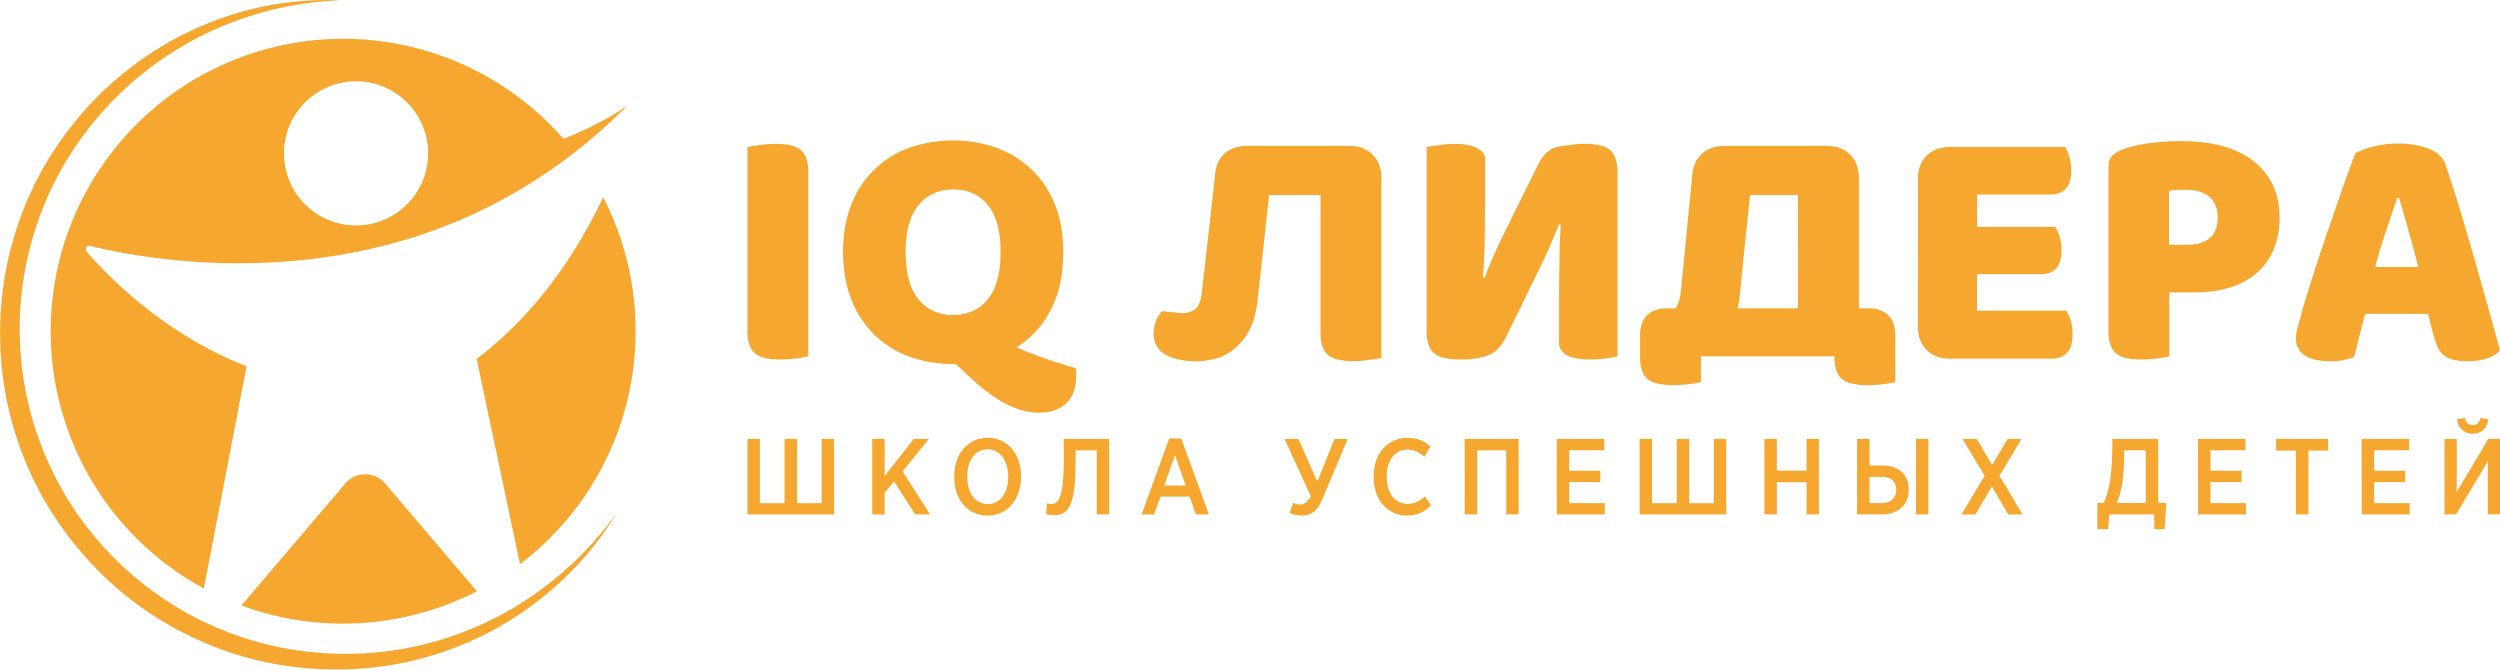 <?xml version="1.0" encoding="UTF-8"?> <svg xmlns="http://www.w3.org/2000/svg" id="Слой_1" data-name="Слой 1" viewBox="0 0 2000 535.6"> <defs> <style>.cls-1{fill:#f6a730;}</style> </defs> <title>2</title> <path class="cls-1" d="M646.62,285.08a77.33,77.33,0,0,1-9.59,1.67,101.43,101.43,0,0,1-12.94.83,57.93,57.93,0,0,1-11.27-1,20,20,0,0,1-8.2-3.48,15,15,0,0,1-5-6.95,34,34,0,0,1-1.67-11.69V117.61q3.06-.56,9.74-1.53a88.5,88.5,0,0,1,12.79-1,57.93,57.93,0,0,1,11.27,1,20.09,20.09,0,0,1,8.21,3.48,15.15,15.15,0,0,1,5,7,34.07,34.07,0,0,1,1.66,11.69Z"></path> <path class="cls-1" d="M674.44,201.62q0-21.69,6.82-38.39a77.44,77.44,0,0,1,46.45-45.06,105.62,105.62,0,0,1,69.27,0,80.33,80.33,0,0,1,28,17.11,78.76,78.76,0,0,1,18.78,27.95q6.81,16.7,6.82,38.39,0,27.27-10,46.32a76.67,76.67,0,0,1-27.26,29.91q4.17,1.95,9.87,4.17t12,4.45q6.25,2.22,12.93,4.31t12.52,3.76a18.74,18.74,0,0,1,.28,2.92v2.36q0,15.87-8.21,23.09t-21.56,7.24q-12.79,0-26.43-7.1t-27.81-20.44L764.57,291.2h-2.22a100,100,0,0,1-35.05-6,78.12,78.12,0,0,1-27.82-17.39,80.34,80.34,0,0,1-18.36-28.09Q674.45,223,674.44,201.62Zm50.08,0q0,25.32,10.29,37.84T762.35,252q17.52,0,27.82-12.52t10.29-37.84q0-25-10.15-37.55t-27.68-12.52q-17.25,0-27.68,12.38T724.52,201.62Z"></path> <path class="cls-1" d="M1098.12,123.73q6.95,7,7,18.92V286.47c-2,.37-5.28.84-9.73,1.39a78.15,78.15,0,0,1-12.8,1.12,49.15,49.15,0,0,1-11.13-1.12,18.75,18.75,0,0,1-8.34-3.34,14.91,14.91,0,0,1-5-6.95,33.94,33.94,0,0,1-1.67-11.68V156h-41.17L1006,240.85q-1.66,13.91-6.68,23.64a45.82,45.82,0,0,1-12.79,15.31,40.71,40.71,0,0,1-17,7.78,58.8,58.8,0,0,1-19.76,1.12q-15-1.68-21.42-8.07t-5.28-16.41a29.49,29.49,0,0,1,2.5-9.46,27.88,27.88,0,0,1,4.18-5.84l13.07,1.39q7.79.83,12.8-2.51,4.72-3.6,5.84-13.63l10.57-93.75q.55-10.29,6.68-16.69,6.94-6.95,18.91-7h81.51Q1091.17,116.78,1098.12,123.73Z"></path> <path class="cls-1" d="M1287.29,119.56a15.15,15.15,0,0,1,5,7A34.07,34.07,0,0,1,1294,138.2V285.08a77.22,77.22,0,0,1-9.45,1.67,104.67,104.67,0,0,1-13.08.83,49.19,49.19,0,0,1-11.13-1.11,18.87,18.87,0,0,1-8.34-3.34,11.5,11.5,0,0,1-3.06-3.06,8.55,8.55,0,0,1-1.67-5.28V241.13q0-15,.28-30.6,0-15.59,1.11-30.61l-1.67-.27q-3.9,10-7.23,17.52-3.35,7.8-7.51,16.42l-27.54,56.19q-5.85,11.69-15,14.74a61.17,61.17,0,0,1-19.47,3.06h-2.78a49.13,49.13,0,0,1-11.13-1.11,18.91,18.91,0,0,1-8.35-3.34,15,15,0,0,1-5-6.95,33.76,33.76,0,0,1-1.67-11.69V117.61q3.06-.56,9.73-1.39a78.19,78.19,0,0,1,12.8-1.11,49.19,49.19,0,0,1,11.13,1.11,22,22,0,0,1,8.35,3.34,9.07,9.07,0,0,1,4.72,8.34v33.94l-.27,30q-.29,15.3-1.39,30l1.39.28q3.88-10.29,7.23-17.8t7.51-16.14l27.82-56.19q5.84-12,15.3-14.47c3-.56,6.12-1,9.46-1.39a89.68,89.68,0,0,1,12.79-1.11,53,53,0,0,1,11.41,1.11A18.69,18.69,0,0,1,1287.29,119.56Z"></path> <path class="cls-1" d="M1495.09,246.69q9.73,0,15.58,5.56,5.57,5.85,5.56,15.58v37.84a79.23,79.23,0,0,1-9.45,1.67,106.61,106.61,0,0,1-13.08.83,49.13,49.13,0,0,1-11.13-1.11,18.87,18.87,0,0,1-8.34-3.34,15,15,0,0,1-5-7,33.94,33.94,0,0,1-1.67-11.68H1360.73v20.59a79.87,79.87,0,0,1-9.46,1.67,106.61,106.61,0,0,1-13.08.83,49,49,0,0,1-11.12-1.11,18.91,18.91,0,0,1-8.35-3.34,15,15,0,0,1-5-7,33.94,33.94,0,0,1-1.67-11.68V267.83q0-9.74,5.57-15.58,5.84-5.55,15.58-5.56h7q3.34-4.17,4.45-13.07l9.18-93.75q.84-10,7-16.14,6.94-6.95,18.91-7h81.51q12,0,18.92,7t7,18.92v104ZM1438.34,156H1400l-3.62,35.33-4.45,43.95a77.88,77.88,0,0,1-1.94,11.41h48.4Z"></path> <path class="cls-1" d="M1534.31,143.48q0-12,7-18.92t18.92-7H1652a33.61,33.61,0,0,1,3.48,8.07,36.31,36.31,0,0,1,1.53,10.57q0,10.58-4.59,15t-12.11,4.45h-58.69v25.87h62.59a34.35,34.35,0,0,1,3.48,7.93,35,35,0,0,1,1.53,10.43q0,10.58-4.45,15t-12,4.45h-51.18v29.21h71.49a33.22,33.22,0,0,1,3.48,8.07,35.93,35.93,0,0,1,1.53,10.57q0,10.58-4.59,15.16t-12.1,4.59h-81.23q-12,0-18.92-7t-7-18.91Z"></path> <path class="cls-1" d="M1735.44,285.08a77.33,77.33,0,0,1-9.59,1.67,101.54,101.54,0,0,1-12.94.83,57.93,57.93,0,0,1-11.27-1,20,20,0,0,1-8.2-3.48,15,15,0,0,1-5-6.95,34,34,0,0,1-1.67-11.69v-131q0-5.85,3.2-9a22.88,22.88,0,0,1,8.76-5.15,103.9,103.9,0,0,1,21.56-4.87,193.87,193.87,0,0,1,24.34-1.53q38.4,0,58.7,16.41t20.31,44.52a67,67,0,0,1-4.31,24.61,51,51,0,0,1-12.8,18.92,57.41,57.41,0,0,1-21.42,12.24q-12.93,4.32-29.91,4.31h-19.75Zm14.47-89.3q11.68,0,17.94-5.42t6.26-16.55q0-10.58-6.54-16.28t-19-5.7q-4.45,0-7.37.14a45,45,0,0,0-6,.69v43.12Z"></path> <path class="cls-1" d="M1884.27,122.62q4.73-2.78,14.33-5.29a76.24,76.24,0,0,1,19.33-2.5,69.76,69.76,0,0,1,24.62,4q10.71,4,13.77,12.66,5,14.47,10.85,33.66t11.69,39.64q5.84,20.44,11.4,40.34t9.74,35.19q-3.35,3.9-10,6.26a47.8,47.8,0,0,1-15.86,2.37,48.73,48.73,0,0,1-11.27-1.12,20,20,0,0,1-7.51-3.34,16.43,16.43,0,0,1-4.73-5.84,50.49,50.49,0,0,1-3.2-8.34l-5-19.2h-50.35q-2.22,8.36-4.45,17.25t-4.45,17.25A72.25,72.25,0,0,1,1875,288a47.93,47.93,0,0,1-10.43,1q-14.19,0-21-4.87a15.66,15.66,0,0,1-6.82-13.5,27.88,27.88,0,0,1,1.12-7.78c.73-2.6,1.57-5.66,2.5-9.18q1.93-7.52,5.42-18.64t7.65-24.07q4.18-12.93,8.91-26.56t8.9-25.74q4.17-12.09,7.65-21.56T1884.27,122.62Zm33.39,35.88q-3.9,11.69-8.77,26t-8.76,29.08h34.5q-3.9-15-7.93-29.35t-7.38-25.74Z"></path> <path class="cls-1" d="M667.24,411.54h-69.3v-60.4h9.93v51.43h19.76V351.14h10v51.43h19.67V351.14h9.93Z"></path> <path class="cls-1" d="M697.79,351.14h9.92v29.59L731,351.14h12.08l-21,26L744,411.54H732.13l-16.91-26.4-7.51,9v17.43h-9.92Z"></path> <path class="cls-1" d="M763.37,381.86V381c0-17.95,11-30.8,26.84-30.8,15.62,0,26.58,12.77,26.58,30.63v.86c0,17.95-11,30.81-26.75,30.81S763.37,399.72,763.37,381.86Zm43.15,0V381c0-13.11-6.9-21.57-16.48-21.57s-16.23,8.37-16.23,21.4v.86c0,13.12,6.82,21.58,16.4,21.58S806.52,394.89,806.52,381.86Z"></path> <path class="cls-1" d="M836.9,411.28l.69-8.54a10,10,0,0,0,3.1.52C846,403.26,851,400,851,368.57V351.14h36.33v60.4h-9.92V360.28h-17v10.27c0,34.61-6.13,41.6-17.26,41.6A28.69,28.69,0,0,1,836.9,411.28Z"></path> <path class="cls-1" d="M935.36,350.79H945l22.09,60.75H956.76l-5.09-14.24h-23.3l-5.09,14.24h-10Zm13.2,37.63L940,364.17l-8.63,24.25Z"></path> <path class="cls-1" d="M1031.75,410.25l2.85-8a13.12,13.12,0,0,0,6,1.38c2.76,0,5.61-2.24,8.11-6.56l-21.06-45.9h11.05l15.19,34.17,13.72-34.17h10.53l-20,47.54c-4,9.58-8.8,13.72-16.74,13.72A22.17,22.17,0,0,1,1031.75,410.25Z"></path> <path class="cls-1" d="M1098.89,381.77V381c0-18.2,11.4-30.72,26.93-30.72,8.71,0,13.89,2.85,18.47,7l-4.75,8.11c-4-3.45-8.11-5.78-13.55-5.78-9.58,0-16.65,8.29-16.65,21.32v.77c0,13.12,7,21.4,16.74,21.4,5.69,0,9.58-2.24,13.89-6l4.75,7.34c-5,4.92-10.62,8-19.42,8C1110.29,412.4,1098.89,400.06,1098.89,381.77Z"></path> <path class="cls-1" d="M1171.73,351.14h43.15v60.4H1205V360.28h-23.3v51.26h-9.92Z"></path> <path class="cls-1" d="M1245.42,351.14h38v9.06h-28.05v16.39h24.85v9.06h-24.85v16.83h28.39v9.06h-38.32Z"></path> <path class="cls-1" d="M1381,411.54h-69.3v-60.4h9.92v51.43h19.77V351.14h10v51.43h19.67V351.14H1381Z"></path> <path class="cls-1" d="M1411.54,351.14h9.93v25.37h23.73V351.14h9.92v60.4h-9.92V385.83h-23.73v25.71h-9.93Z"></path> <path class="cls-1" d="M1495.6,372.45h10.61c12.69,0,20.8,7.25,20.8,19.33,0,12.86-9.41,19.76-21.49,19.76h-19.85v-60.4h9.93Zm10.18,30c6.9,0,11.22-4.05,11.22-10.44,0-7-4.4-10.53-11.13-10.53H1495.6v21Zm27-51.34h9.93v60.4h-9.93Z"></path> <path class="cls-1" d="M1587.68,380.65,1570,351.14h11.39l12.34,21,12.34-21h11.13l-17.61,29.42,18.39,31h-11.4l-13.11-22.43-13.12,22.43h-11.13Z"></path> <path class="cls-1" d="M1687.44,411.54l-1,11.74h-8.54V402.4H1683c5.26-11.48,6.9-25.81,6.9-51.26h36.68V402.4H1733l-1.3,20.88h-8.28V411.54Zm11.9-51.26c0,18.3-1.29,31.93-6,42.12h23.22V360.28Z"></path> <path class="cls-1" d="M1758.37,351.14h38v9.06h-28v16.39h24.86v9.06h-24.86v16.83h28.4v9.06h-38.32Z"></path> <path class="cls-1" d="M1836.73,360.46h-15.88v-9.32h41.68v9.32h-15.79v51.08h-10Z"></path> <path class="cls-1" d="M1889.28,351.14h38v9.06h-28v16.39h24.85v9.06h-24.85v16.83h28.39v9.06h-38.32Z"></path> <path class="cls-1" d="M1955.56,351.14h9.84v31.58c0,3.62-.09,7.33-.09,11l25.37-42.63H2000v60.4h-9.75V379.87c0-3.62,0-7.33.09-11l-25.46,42.63h-9.32Zm10-15.62,6.21-1.21c.87,3.45,2.85,5.78,6.39,5.78s5.52-2.33,6.38-5.78l6.22,1.21c-1.13,7.24-6,11.47-12.6,11.47S1966.69,342.76,1965.57,335.52Z"></path> <path class="cls-1" d="M450.76,111.08a234,234,0,1,0-287.69,359.7L195.44,302.4l1.82-9.48C137.73,270.14,94.58,229,75.17,207.86c-2.32-2.52-4.3-4.75-5.93-6.64A2.79,2.79,0,0,1,72,196.69c41.24,10.22,177.62,36.06,311.11-27.48a414.93,414.93,0,0,0,76.55-47.28,441.68,441.68,0,0,0,42.39-37.59,1.82,1.82,0,0,1,.29-.27C486,95.92,465.37,105.24,450.76,111.08Zm-164,69.23a57.65,57.65,0,1,1,55.69-55.75A57.64,57.64,0,0,1,286.8,180.31Z"></path> <path class="cls-1" d="M308.13,386.8,381.54,473a234.57,234.57,0,0,1-188.39,11.38l83.1-97.62A21,21,0,0,1,308.13,386.8Z"></path> <path class="cls-1" d="M508.46,265A233.64,233.64,0,0,1,416,451.29L383.17,295.84l-1.85-8.76a293.87,293.87,0,0,0,30.36-26.5,322.69,322.69,0,0,0,25.53-28.82,367.17,367.17,0,0,0,31.28-46.89c5.24-9.26,9.89-18.36,14-27.11A232.94,232.94,0,0,1,508.46,265Z"></path> <path class="cls-1" d="M502.36,84.07l0,0c.12-.09.25-.17.36-.26l.78-.58"></path> <path class="cls-1" d="M493.59,410.11c-23.54,39.07-58.1,71.76-98.74,93.85A266.46,266.46,0,0,1,330,528.58a254.76,254.76,0,0,1-34.4,5.72c-2.9.27-5.8.58-8.7.72s-5.81.39-8.73.44c-5.82.28-11.64.07-17.48,0a269.8,269.8,0,0,1-69-11.06l-8.35-2.73-4.17-1.37c-1.37-.5-2.73-1-4.1-1.55l-8.2-3.15c-2.69-1.16-5.36-2.37-8-3.55l-4-1.78c-1.32-.62-2.62-1.31-3.93-2L143,504.39c-2.57-1.4-5.1-2.87-7.66-4.31l-3.82-2.16c-1.26-.75-2.49-1.56-3.73-2.33-40-24.53-73.07-60-95.56-101.26l-4-7.84c-.65-1.31-1.35-2.61-2-3.94l-1.81-4c-1.2-2.68-2.44-5.35-3.6-8l-3.22-8.2c-.52-1.37-1.09-2.73-1.59-4.1L14.66,354l-2.8-8.35-2.4-8.47L8.27,333l-1-4.29-1.95-8.59c-.54-2.88-1-5.78-1.53-8.67l-.75-4.33c-.26-1.45-.38-2.91-.58-4.36L1.41,294c-.21-1.45-.27-2.92-.39-4.38l-.31-4.38-.32-4.39-.14-2.19,0-2.2c-.1-5.86-.37-11.72-.05-17.58.11-2.93.16-5.86.32-8.78l.73-8.76.36-4.38.59-4.35,1.17-8.71a266.44,266.44,0,0,1,7.83-34.21c1.53-5.65,3.6-11.14,5.5-16.66.46-1.39,1-2.74,1.57-4.1l1.65-4.06c1.13-2.7,2.11-5.45,3.42-8.07L27,148.84c.31-.65.61-1.32.94-2l1-1.94L31,141.06l2.05-3.87c.35-.64.67-1.29,1-1.92l1.11-1.89,4.47-7.52A268.7,268.7,0,0,1,59.94,97.39c3.57-4.6,7.54-8.87,11.39-13.22,1-1.1,2-2.12,3-3.17l3.07-3.1c2-2.05,4-4.17,6.23-6.09l6.42-5.89c2.15-2,4.44-3.74,6.65-5.62,4.38-3.81,9.12-7.17,13.72-10.69,2.33-1.72,4.77-3.29,7.15-5s4.76-3.29,7.26-4.76l7.4-4.54c2.49-1.47,5.05-2.81,7.59-4.21l3.81-2.06c1.26-.71,2.59-1.28,3.88-1.92l7.81-3.76c2.62-1.21,5.31-2.27,8-3.41l4-1.69c1.31-.58,2.7-1,4-1.53l8.12-3c2.71-1,5.49-1.74,8.23-2.62,5.45-1.84,11.09-3.07,16.64-4.51A262.06,262.06,0,0,1,272.45.16c-11.38.69-22.73,1.47-33.9,3.49l-4.2.67-2.1.34-2.08.44-8.31,1.74c-2.78.52-5.49,1.36-8.23,2L209.53,10c-1.36.37-2.73.69-4.07,1.15-21.6,6.55-42.5,15.35-61.63,27.1a266.32,266.32,0,0,0-27.7,19c-4.3,3.58-8.74,7-12.81,10.82-2,1.89-4.18,3.69-6.17,5.65l-6,5.9c-2,1.92-3.85,4-5.74,6.08L82.63,88.7c-.94,1-1.91,2-2.79,3.12-3.57,4.28-7.25,8.45-10.54,13a256.44,256.44,0,0,0-18.54,27.69,262.25,262.25,0,0,0-25.61,61.21,270.48,270.48,0,0,0-6.82,32.46l-1,8.24-.49,4.12-.28,4.13L16,250.91c-.12,2.76-.12,5.52-.18,8.29-.23,5.52.11,11.05.24,16.57l.06,2.07.16,2.07.33,4.12.33,4.13c.13,1.38.19,2.76.4,4.12l1.08,8.21c.2,1.37.32,2.75.58,4.1l.75,4.07c.5,2.72,1,5.44,1.5,8.14l1.9,8.06.94,4,1.14,4,2.27,8,2.66,7.84,1.33,3.91c.47,1.3,1,2.57,1.5,3.86l3,7.69c1.1,2.53,2.27,5,3.4,7.54l1.71,3.77c.58,1.24,1.25,2.45,1.87,3.69l3.77,7.36c1.33,2.41,2.73,4.79,4.1,7.19l2,3.59c.7,1.18,1.47,2.33,2.21,3.49l4.45,7c1.56,2.27,3.19,4.5,4.77,6.76l2.39,3.38c.83,1.1,1.7,2.17,2.54,3.26l5.11,6.52,5.4,6.27,2.7,3.14,2.84,3,5.68,6,6,5.74,3,2.87,3.11,2.72,6.24,5.45,6.5,5.15,3.25,2.56,3.36,2.42,6.74,4.83,6.94,4.52c1.16.75,2.31,1.52,3.48,2.25l3.58,2.09c2.39,1.38,4.76,2.81,7.17,4.17l7.35,3.83c1.23.63,2.44,1.3,3.68,1.9l3.77,1.74,7.54,3.45,7.69,3.12c1.28.52,2.56,1.05,3.85,1.55l3.92,1.37,7.83,2.74,8,2.35,4,1.18,4,1,8.08,1.95c2.71.56,5.44,1.05,8.16,1.59l4.09.79c1.35.28,2.74.41,4.11.63l8.24,1.17c1.37.22,2.76.31,4.14.44L253,522l4.15.37,2.07.19,2.08.08a263.28,263.28,0,0,0,129.92-25.88C431.62,477.3,467,447.13,493.59,410.11Z"></path> </svg> 